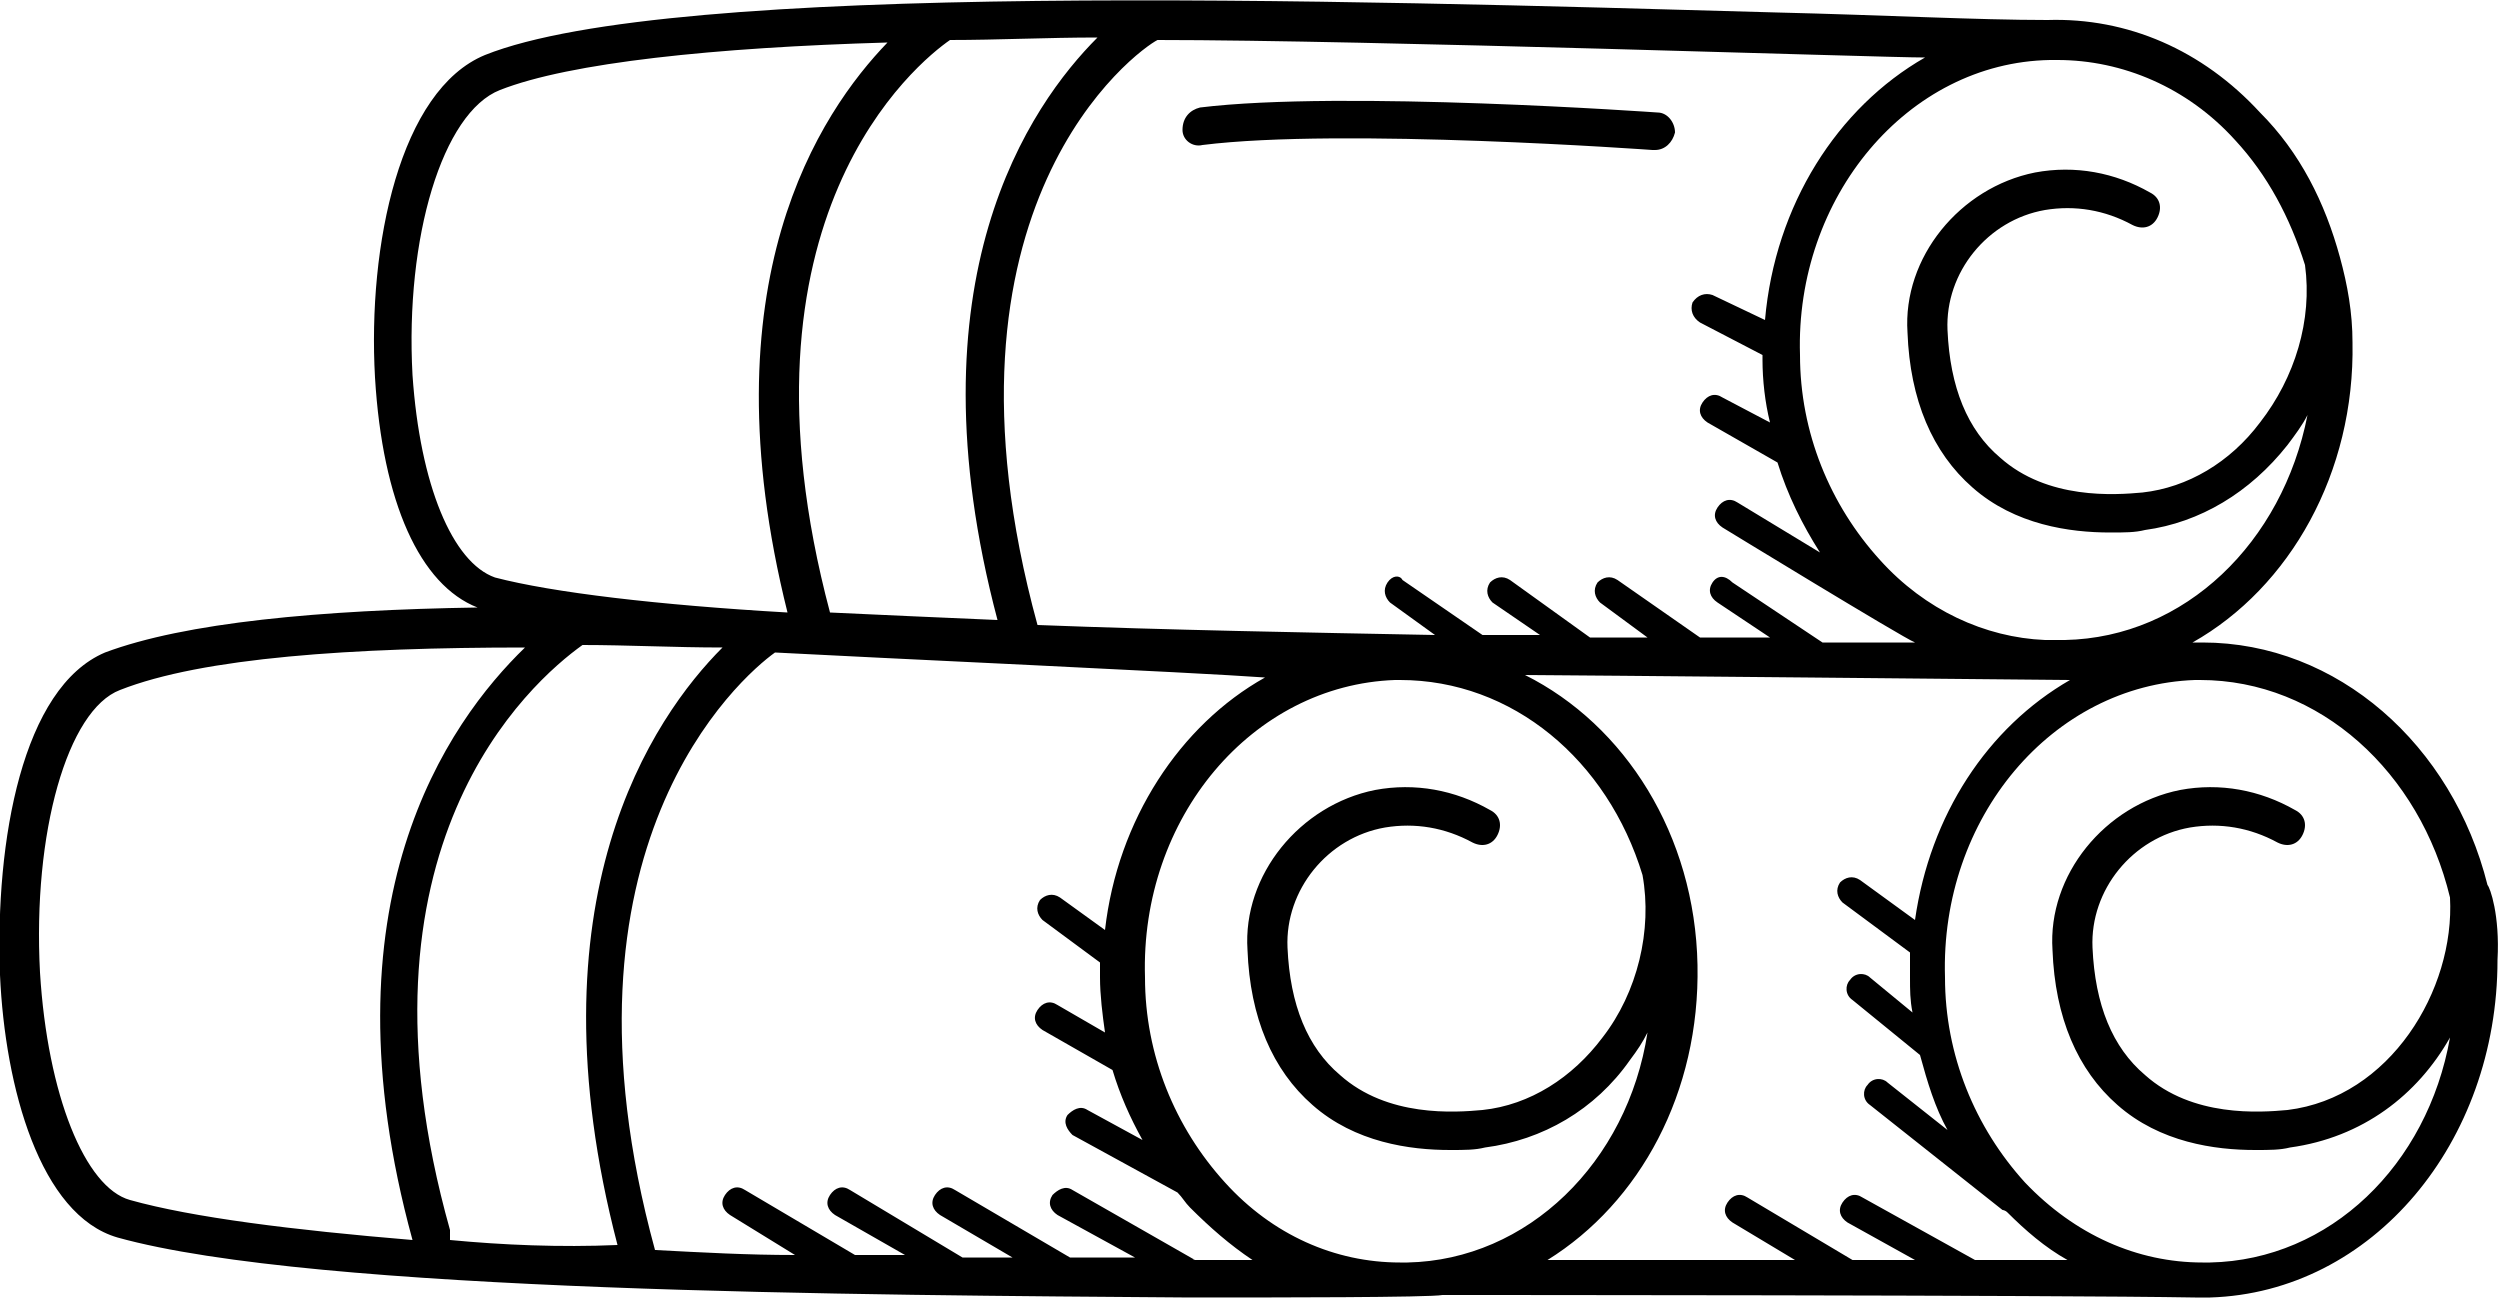<svg xmlns="http://www.w3.org/2000/svg" viewBox="0 0 100 52"><path d="M99.5 35.4c-1.4-5.6-6-9.7-11.4-9.7h-.3-.1c3.9-2.2 6.5-6.8 6.4-12 0-1.2-.2-2.3-.5-3.4-.6-2.2-1.6-4.2-3.2-5.8C88.1 2 85.1.7 81.9.8 79.1.8 75.3.6 71.1.5 53.5 0 26.9-.8 19.4 2.2 16 3.6 14.7 9.8 15 15.1c.3 5 1.8 8.3 4.1 9.2-6.3.1-11.7.6-14.9 1.8C.9 27.5-.2 33.6 0 39c.2 4.5 1.6 9.6 4.7 10.5 7.9 2.2 29.8 2.3 42.9 2.4 3.4 0 9.6 0 10.1-.1.5 0 24.6 0 30.1.1h.6c6.5-.2 11.5-6.2 11.5-13.5.1-1.8-.3-2.9-.4-3zM82 2.4h.3c2.6 0 5.2 1.1 7.1 3.2 1.3 1.4 2.2 3.1 2.8 5 .3 2.2-.4 4.5-1.8 6.3-1.2 1.6-2.9 2.6-4.7 2.8-1.1.1-3.8.3-5.7-1.4-1.3-1.1-2-2.8-2.1-5.1-.1-2.3 1.6-4.4 3.9-4.8 1.2-.2 2.4 0 3.5.6.4.2.8.1 1-.3.2-.4.1-.8-.3-1-1.4-.8-3-1.1-4.6-.8-3 .6-5.3 3.4-5.1 6.4.1 2.7 1 4.8 2.6 6.2 1.7 1.5 3.9 1.8 5.5 1.8.6 0 1 0 1.4-.1 2.2-.3 4.2-1.5 5.7-3.4.3-.4.6-.8.8-1.2-1 5.1-4.9 8.9-9.7 9h-.8c-2.4-.1-4.8-1.2-6.6-3.2-2-2.2-3.2-5.1-3.2-8.2-.2-6.3 4.3-11.7 10-11.8zm-35.7-.8c8.4 0 28.9.7 30.7.7-3.5 2-6 5.9-6.4 10.5l-2.1-1c-.3-.1-.6 0-.8.3-.1.3 0 .6.3.8l2.5 1.3v.2c0 .8.1 1.7.3 2.5l-1.9-1c-.3-.2-.6-.1-.8.2-.2.3-.1.6.2.8l2.8 1.6c.4 1.3 1 2.5 1.7 3.6l-3.3-2c-.3-.2-.6-.1-.8.2-.2.3-.1.6.2.8 0 0 7.2 4.4 7.7 4.6h-3.7l-3.6-2.4c-.3-.3-.6-.3-.8 0-.2.3-.1.6.2.8l2.1 1.4H68l-3.3-2.3c-.3-.2-.6-.1-.8.1-.2.3-.1.6.1.8l1.9 1.4h-2.3l-3.2-2.3c-.3-.2-.6-.1-.8.1-.2.3-.1.6.1.8l1.9 1.3h-2.3l-3.2-2.2c-.1-.2-.4-.2-.6.1-.2.3-.1.6.1.8l1.8 1.3c-5.2-.1-10.7-.2-15.9-.4-4.6-16.8 4-23 4.8-23.4zm-8.3 0c1.9 0 3.9-.1 5.9-.1-2.7 2.7-7.6 9.7-4 23.3-2.3-.1-4.6-.2-6.7-.3C29 8.7 36.7 2.5 38 1.6zM16.5 15C16.2 9.5 17.7 4.5 20 3.6c2.8-1.1 8.6-1.7 15.5-1.9-2.7 2.8-7.3 9.6-4 22.8-5.2-.3-9.4-.8-11.7-1.4-1.7-.6-3-3.7-3.3-8.1zM5.2 48c-1.8-.5-3.3-4.2-3.6-9.1-.3-5.6 1.1-10.5 3.2-11.3 3.3-1.3 9.3-1.7 16.2-1.7-3.1 3-8.2 10.2-4.5 23.7-4.8-.4-8.8-.9-11.3-1.6zM18 49.6v-.4c-4.3-15.3 3.2-21.9 5.3-23.4 1.8 0 3.7.1 5.6.1-2.8 2.8-7.8 10.1-4.2 23.9-2.3.1-4.6 0-6.7-.2zm29.8.8c-.1 0-.1-.1 0 0l-4.9-2.8c-.3-.2-.6 0-.8.2-.2.3-.1.6.2.8l3.1 1.7h-2.6l-4.6-2.7c-.3-.2-.6-.1-.8.2-.2.3-.1.6.2.8l2.9 1.7h-2L34 47.6c-.3-.2-.6-.1-.8.2-.2.3-.1.6.2.8l2.8 1.6h-2l-4.4-2.6c-.3-.2-.6-.1-.8.2-.2.3-.1.6.2.8l2.6 1.6c-1.9 0-3.7-.1-5.6-.2-4.4-16.1 3.4-22.9 4.8-23.9 3.7.2 16.9.8 19.6 1-3.4 1.9-5.9 5.7-6.4 10.1l-1.8-1.3c-.3-.2-.6-.1-.8.1-.2.3-.1.6.1.8l2.3 1.7v.6c0 .7.1 1.5.2 2.2l-1.9-1.1c-.3-.2-.6-.1-.8.2-.2.3-.1.6.2.8l2.8 1.6c.3 1 .7 1.9 1.2 2.8l-2.2-1.2c-.3-.2-.6 0-.8.2-.2.3 0 .6.2.8l4.2 2.3c.2.2.3.4.5.6.8.8 1.6 1.5 2.5 2.1h-2.3zm8.5.1H56c-2.6 0-5.1-1.1-7-3.2-2-2.2-3.2-5.1-3.2-8.2-.2-6.4 4.3-11.7 10-11.9h.2c4.5 0 8.3 3.2 9.7 7.8.4 2.2-.2 4.7-1.6 6.5-1.2 1.6-2.9 2.7-4.8 2.9-1.1.1-3.8.3-5.7-1.4-1.3-1.1-2-2.8-2.1-5.1-.1-2.3 1.6-4.4 3.9-4.8 1.2-.2 2.4 0 3.5.6.4.2.8.1 1-.3.2-.4.1-.8-.3-1-1.4-.8-3-1.1-4.6-.8-3 .6-5.3 3.4-5.1 6.4.1 2.7 1 4.8 2.6 6.2 1.7 1.5 3.9 1.8 5.5 1.8.6 0 1 0 1.4-.1 2.3-.3 4.4-1.5 5.8-3.5.3-.4.5-.7.7-1.1-.8 5.2-4.8 9.1-9.6 9.2zm22.7-.1l-4.5-2.5c-.3-.2-.6-.1-.8.2-.2.3-.1.6.2.8l2.7 1.5h-2.5l-4.2-2.5c-.3-.2-.6-.1-.8.2-.2.3-.1.6.2.8l2.5 1.5h-9.9c3.7-2.3 6.1-6.7 6-11.8C67.8 33.4 65 29 61 27c1.1 0 21.8.2 21.8.2-3.3 1.9-5.6 5.4-6.2 9.6l-2.2-1.6c-.3-.2-.6-.1-.8.1-.2.3-.1.6.1.8l2.7 2v1c0 .5 0 .9.1 1.4l-1.7-1.4c-.2-.2-.6-.2-.8.1-.2.2-.2.6.1.8l2.7 2.2c.3 1.1.6 2.1 1.1 3l-2.4-1.9c-.2-.2-.6-.2-.8.1-.2.2-.2.6.1.8l5.3 4.2s.1 0 .2.1c.7.7 1.5 1.4 2.4 1.9H79zm9.4.1h-.3c-2.6 0-5.1-1.1-7.1-3.2-2-2.2-3.2-5.1-3.2-8.2-.2-6.4 4.3-11.7 10-11.9h.2c4.8 0 8.8 3.7 10 8.7.2 3.7-2.4 8-6.5 8.5-1.1.1-3.8.3-5.7-1.4-1.3-1.1-2-2.8-2.1-5.1-.1-2.3 1.6-4.4 3.9-4.8 1.2-.2 2.4 0 3.5.6.4.2.8.1 1-.3.2-.4.1-.8-.3-1-1.4-.8-3-1.1-4.6-.8-3 .6-5.3 3.4-5.1 6.4.1 2.7 1 4.8 2.6 6.2 1.7 1.5 3.9 1.8 5.5 1.8.6 0 1 0 1.4-.1 2.9-.4 5.1-2.1 6.4-4.4-.9 5.1-4.8 8.9-9.6 9z"/><path d="M48.1 5.8c5.6-.7 18 .2 18 .2h.1c.4 0 .7-.3.8-.7 0-.4-.3-.8-.7-.8 0 0-12.6-.9-18.3-.2-.4.1-.7.4-.7.9 0 .4.4.7.8.6z"/></svg>